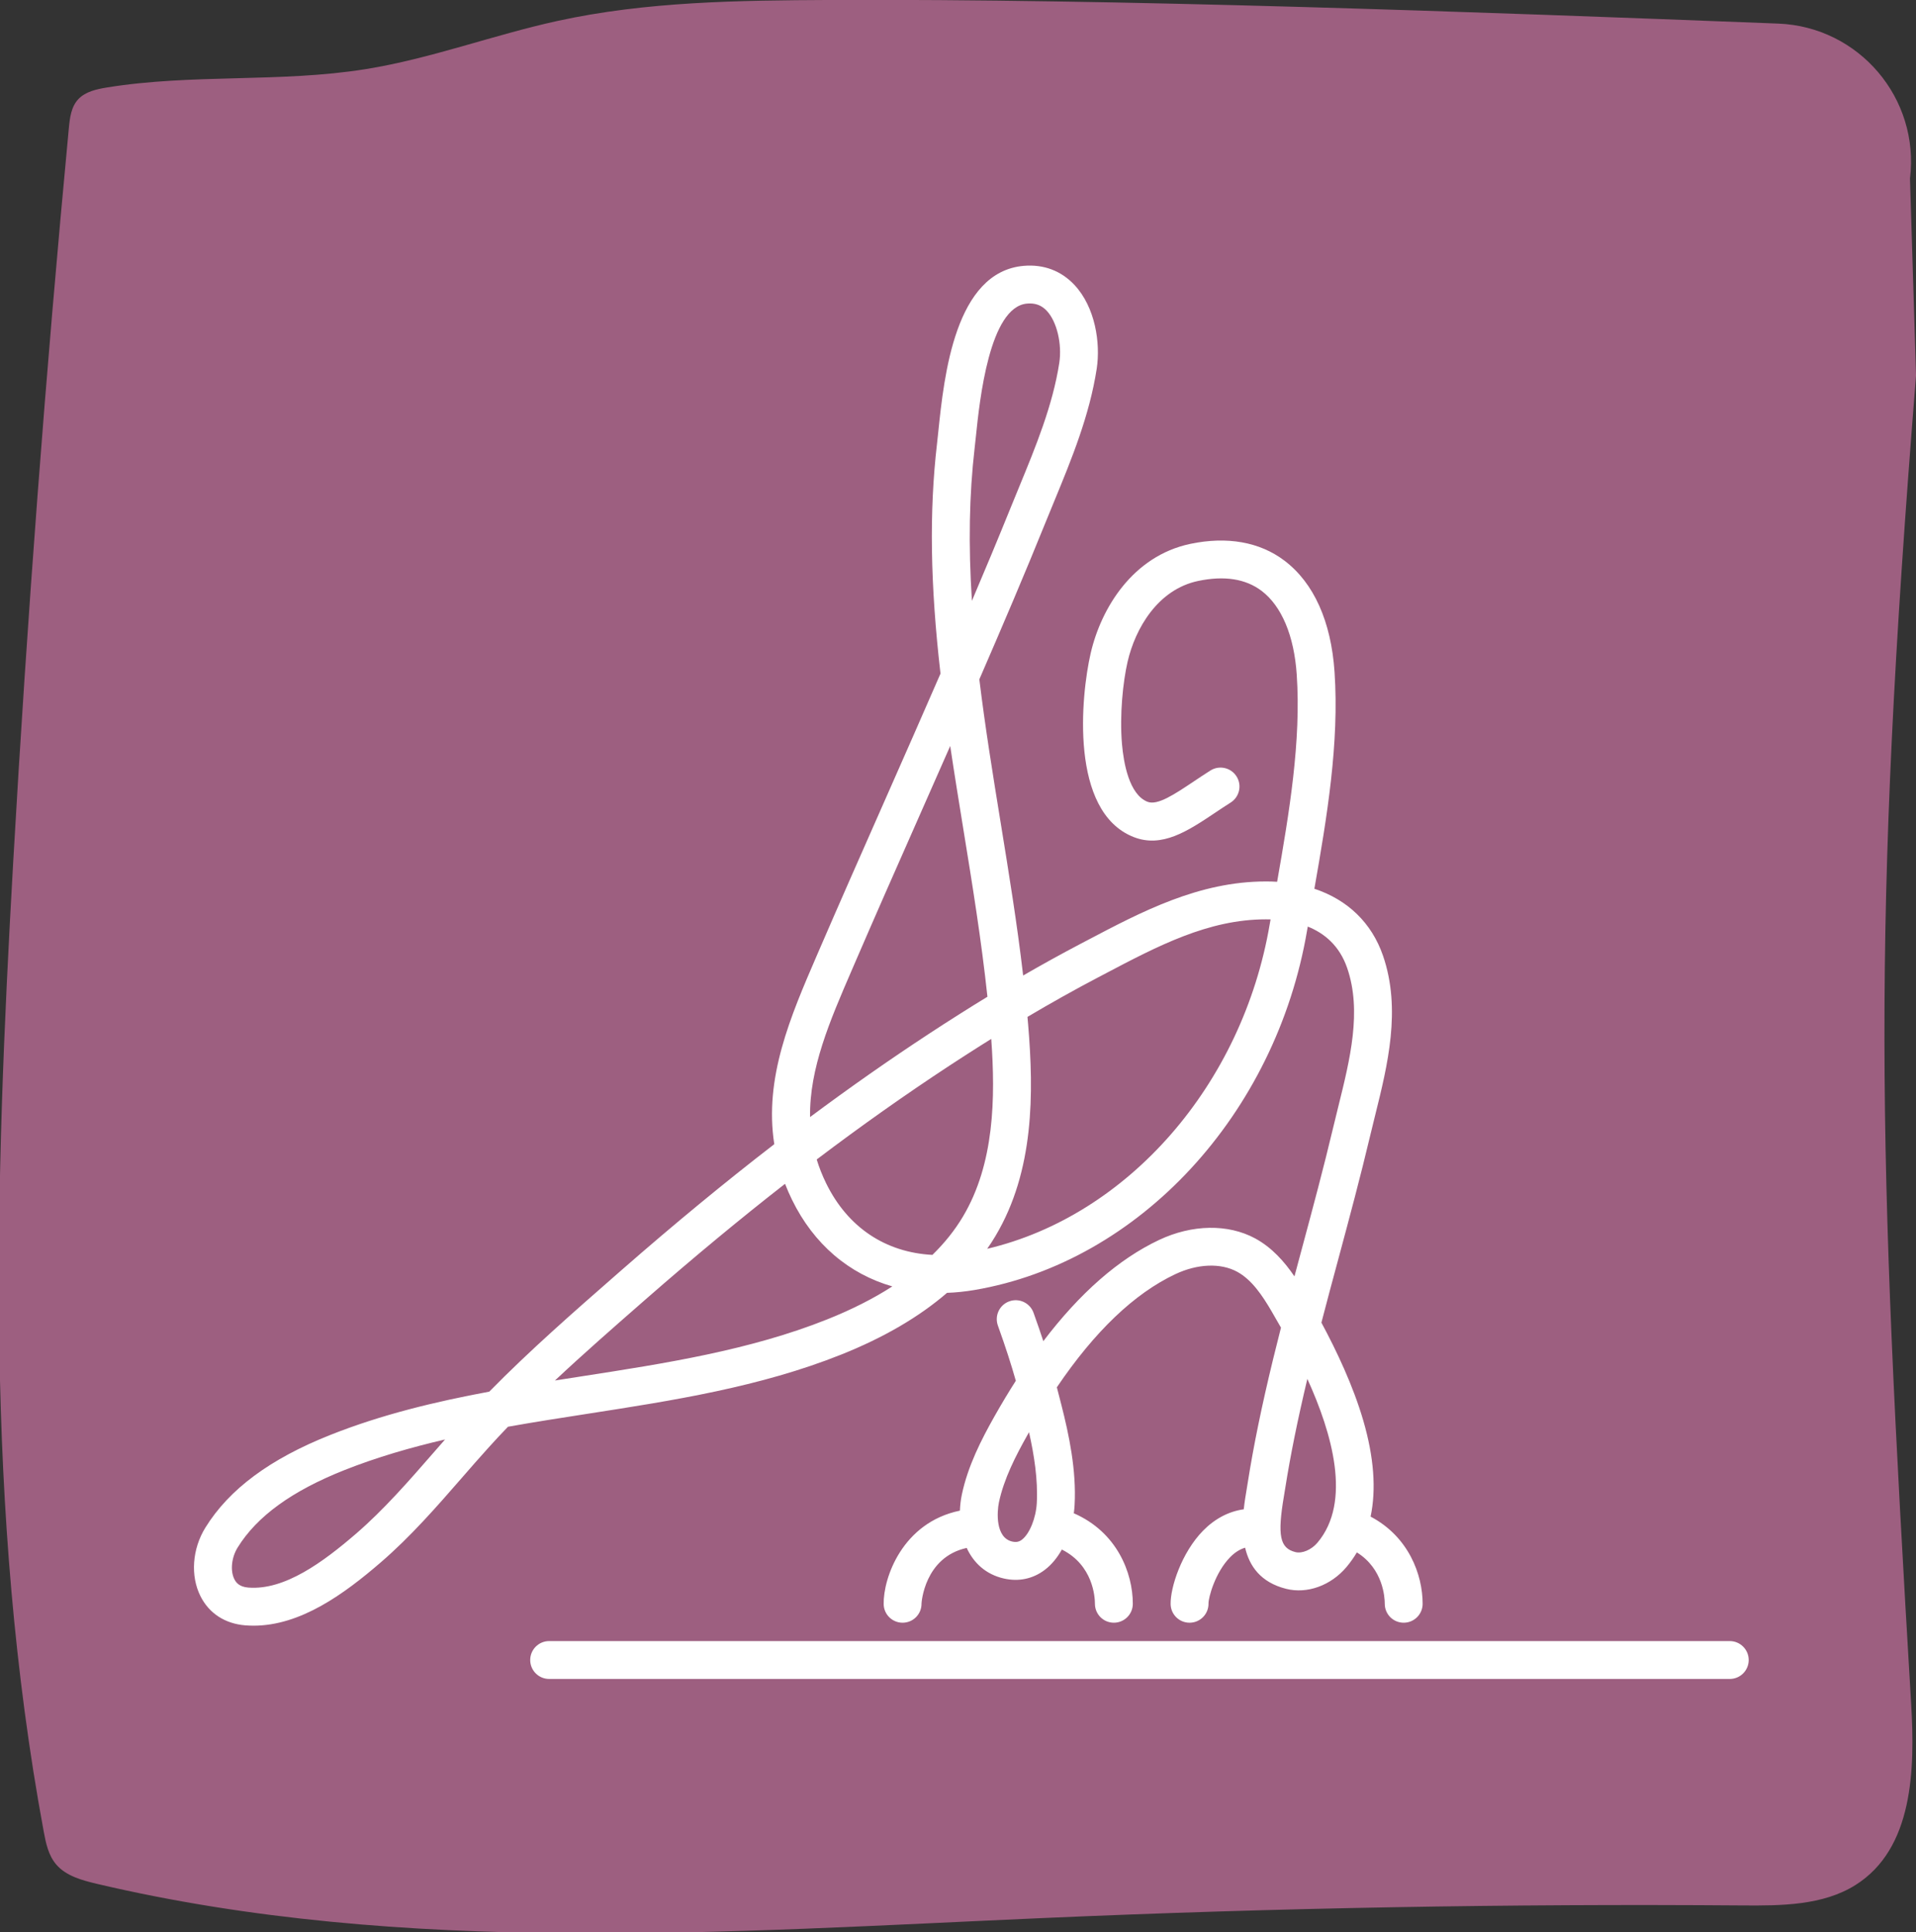 <?xml version="1.0" encoding="UTF-8" standalone="no"?>
<!-- Created with Inkscape (http://www.inkscape.org/) -->

<svg
   width="20.391mm"
   height="20.565mm"
   viewBox="0 0 20.391 20.565"
   version="1.1"
   id="svg1"
   inkscape:version="1.4 (e7c3feb1, 2024-10-09)"
   sodipodi:docname="GAR.svg"
   xmlns:inkscape="http://www.inkscape.org/namespaces/inkscape"
   xmlns:sodipodi="http://sodipodi.sourceforge.net/DTD/sodipodi-0.dtd"
   xmlns="http://www.w3.org/2000/svg"
   xmlns:svg="http://www.w3.org/2000/svg">
  <rect x="0" y="0" width="20.391" height="20.565" fill="#333333" stroke="none"/>
  <sodipodi:namedview
     id="namedview1"
     pagecolor="#ffffff"
     bordercolor="#000000"
     borderopacity="0.25"
     inkscape:showpageshadow="2"
     inkscape:pageopacity="0.0"
     inkscape:pagecheckerboard="0"
     inkscape:deskcolor="#d1d1d1"
     inkscape:document-units="mm"
     inkscape:zoom="2.096401"
     inkscape:cx="38.399143"
     inkscape:cy="39.353159"
     inkscape:window-width="1440"
     inkscape:window-height="872"
     inkscape:window-x="0"
     inkscape:window-y="28"
     inkscape:window-maximized="0"
     inkscape:current-layer="layer1" />
  <defs
     id="defs1">
    <clipPath
       clipPathUnits="userSpaceOnUse"
       id="clipPath46">
      <path
         d="M 0,0 H 960.009 V 540 H 0 Z"
         transform="translate(-335.306,-447.224)"
         id="path46" />
    </clipPath>
    <clipPath
       clipPathUnits="userSpaceOnUse"
       id="clipPath48">
      <path
         d="M 0,0 H 960.009 V 540 H 0 Z"
         transform="translate(-366.361,-395.975)"
         id="path48" />
    </clipPath>
    <clipPath
       clipPathUnits="userSpaceOnUse"
       id="clipPath46-4">
      <path
         d="M 0,0 H 960.009 V 540 H 0 Z"
         transform="translate(-335.306,-447.224)"
         id="path46-1" />
    </clipPath>
    <clipPath
       clipPathUnits="userSpaceOnUse"
       id="clipPath48-8">
      <path
         d="M 0,0 H 960.009 V 540 H 0 Z"
         transform="translate(-366.361,-395.975)"
         id="path48-8" />
    </clipPath>
    <clipPath
       clipPathUnits="userSpaceOnUse"
       id="clipPath10">
      <path
         d="M 0,0 H 960.009 V 540 H 0 Z"
         transform="translate(-452.253,-448.219)"
         id="path10" />
    </clipPath>
    <clipPath
       clipPathUnits="userSpaceOnUse"
       id="clipPath12">
      <path
         d="M 0,0 H 960.009 V 540 H 0 Z"
         transform="translate(-445.51,-428.843)"
         id="path12" />
    </clipPath>
    <clipPath
       clipPathUnits="userSpaceOnUse"
       id="clipPath14">
      <path
         d="M 0,0 H 960.009 V 540 H 0 Z"
         transform="translate(-490.385,-447.775)"
         id="path14" />
    </clipPath>
    <clipPath
       clipPathUnits="userSpaceOnUse"
       id="clipPath16">
      <path
         d="M 0,0 H 960.009 V 540 H 0 Z"
         transform="translate(-520.073,-407.436)"
         id="path16" />
    </clipPath>
    <clipPath
       clipPathUnits="userSpaceOnUse"
       id="clipPath18">
      <path
         d="M 0,0 H 960.009 V 540 H 0 Z"
         transform="translate(-475.728,-420.293)"
         id="path18" />
    </clipPath>
    <clipPath
       clipPathUnits="userSpaceOnUse"
       id="clipPath20">
      <path
         d="M 0,0 H 960.009 V 540 H 0 Z"
         transform="translate(-532.41,-415.329)"
         id="path20" />
    </clipPath>
    <clipPath
       clipPathUnits="userSpaceOnUse"
       id="clipPath22">
      <path
         d="M 0,0 H 960.009 V 540 H 0 Z"
         transform="translate(-585.245,-404.678)"
         id="path22" />
    </clipPath>
    <clipPath
       clipPathUnits="userSpaceOnUse"
       id="clipPath24">
      <path
         d="M 0,0 H 960.009 V 540 H 0 Z"
         transform="translate(-546.735,-439.46)"
         id="path24" />
    </clipPath>
    <clipPath
       clipPathUnits="userSpaceOnUse"
       id="clipPath26">
      <path
         d="M 0,0 H 960.009 V 540 H 0 Z"
         transform="translate(-597.251,-396.916)"
         id="path26" />
    </clipPath>
    <clipPath
       clipPathUnits="userSpaceOnUse"
       id="clipPath28">
      <path
         d="M 0,0 H 960.009 V 540 H 0 Z"
         transform="translate(-644.796,-427.552)"
         id="path28" />
    </clipPath>
    <clipPath
       clipPathUnits="userSpaceOnUse"
       id="clipPath30">
      <path
         d="M 0,0 H 960.009 V 540 H 0 Z"
         transform="translate(-722.317,-442.866)"
         id="path30" />
    </clipPath>
    <clipPath
       clipPathUnits="userSpaceOnUse"
       id="clipPath32">
      <path
         d="M 0,0 H 960.009 V 540 H 0 Z"
         transform="translate(-713.808,-411.319)"
         id="path32" />
    </clipPath>
    <clipPath
       clipPathUnits="userSpaceOnUse"
       id="clipPath34">
      <path
         d="M 0,0 H 960.009 V 540 H 0 Z"
         transform="translate(-711.271,-406.757)"
         id="path34" />
    </clipPath>
    <clipPath
       clipPathUnits="userSpaceOnUse"
       id="clipPath36">
      <path
         d="M 0,0 H 960.009 V 540 H 0 Z"
         transform="translate(-788.589,-392.638)"
         id="path36" />
    </clipPath>
    <clipPath
       clipPathUnits="userSpaceOnUse"
       id="clipPath38">
      <path
         d="M 0,0 H 960.009 V 540 H 0 Z"
         transform="translate(-775.73,-429.833)"
         id="path38" />
    </clipPath>
    <clipPath
       clipPathUnits="userSpaceOnUse"
       id="clipPath40">
      <path
         d="M 0,0 H 960.009 V 540 H 0 Z"
         transform="translate(-854.028,-447.944)"
         id="path40" />
    </clipPath>
    <clipPath
       clipPathUnits="userSpaceOnUse"
       id="clipPath42">
      <path
         d="M 0,0 H 960.009 V 540 H 0 Z"
         transform="translate(-841.423,-414.06)"
         id="path42" />
    </clipPath>
    <clipPath
       clipPathUnits="userSpaceOnUse"
       id="clipPath44">
      <path
         d="M 0,0 H 960.009 V 540 H 0 Z"
         transform="translate(-828.186,-402.038)"
         id="path44" />
    </clipPath>
    <clipPath
       clipPathUnits="userSpaceOnUse"
       id="clipPath186">
      <path
         d="M 0,0 H 960.009 V 540 H 0 Z"
         transform="translate(-796.231,-323.722)"
         id="path186" />
    </clipPath>
    <clipPath
       clipPathUnits="userSpaceOnUse"
       id="clipPath188">
      <path
         d="M 0,0 H 960.009 V 540 H 0 Z"
         transform="translate(-837.651,-370.808)"
         id="path188" />
    </clipPath>
    <clipPath
       clipPathUnits="userSpaceOnUse"
       id="clipPath182">
      <path
         d="M 0,0 H 960.009 V 540 H 0 Z"
         transform="translate(-736.955,-375.255)"
         id="path182" />
    </clipPath>
    <clipPath
       clipPathUnits="userSpaceOnUse"
       id="clipPath184">
      <path
         d="M 0,0 H 960.009 V 540 H 0 Z"
         transform="translate(-768.506,-358.25)"
         id="path184" />
    </clipPath>
    <clipPath
       clipPathUnits="userSpaceOnUse"
       id="clipPath178">
      <path
         d="M 0,0 H 960.009 V 540 H 0 Z"
         transform="translate(-720.272,-375.613)"
         id="path178" />
    </clipPath>
    <clipPath
       clipPathUnits="userSpaceOnUse"
       id="clipPath180">
      <path
         d="M 0,0 H 960.009 V 540 H 0 Z"
         transform="translate(-708.299,-339.9)"
         id="path180" />
    </clipPath>
    <clipPath
       clipPathUnits="userSpaceOnUse"
       id="clipPath174">
      <path
         d="M 0,0 H 960.009 V 540 H 0 Z"
         transform="translate(-632.389,-318.074)"
         id="path174" />
    </clipPath>
    <clipPath
       clipPathUnits="userSpaceOnUse"
       id="clipPath176">
      <path
         d="M 0,0 H 960.009 V 540 H 0 Z"
         transform="translate(-651.534,-331.091)"
         id="path176" />
    </clipPath>
    <clipPath
       clipPathUnits="userSpaceOnUse"
       id="clipPath170">
      <path
         d="M 0,0 H 960.009 V 540 H 0 Z"
         transform="translate(-591.965,-324.888)"
         id="path170" />
    </clipPath>
    <clipPath
       clipPathUnits="userSpaceOnUse"
       id="clipPath172">
      <path
         d="M 0,0 H 960.009 V 540 H 0 Z"
         transform="translate(-586.336,-340.167)"
         id="path172" />
    </clipPath>
    <clipPath
       clipPathUnits="userSpaceOnUse"
       id="clipPath166">
      <path
         d="M 0,0 H 960.009 V 540 H 0 Z"
         transform="translate(-524.719,-320.543)"
         id="path166" />
    </clipPath>
    <clipPath
       clipPathUnits="userSpaceOnUse"
       id="clipPath168">
      <path
         d="M 0,0 H 960.009 V 540 H 0 Z"
         transform="translate(-503.366,-325.034)"
         id="path168" />
    </clipPath>
    <clipPath
       clipPathUnits="userSpaceOnUse"
       id="clipPath160">
      <path
         d="M 0,0 H 960.009 V 540 H 0 Z"
         transform="translate(-403.481,-318.393)"
         id="path160" />
    </clipPath>
    <clipPath
       clipPathUnits="userSpaceOnUse"
       id="clipPath162">
      <path
         d="M 0,0 H 960.009 V 540 H 0 Z"
         transform="translate(-451.857,-327.42)"
         id="path162" />
    </clipPath>
    <clipPath
       clipPathUnits="userSpaceOnUse"
       id="clipPath164">
      <path
         d="M 0,0 H 960.009 V 540 H 0 Z"
         transform="translate(-409.78,-357.94)"
         id="path164" />
    </clipPath>
    <clipPath
       clipPathUnits="userSpaceOnUse"
       id="clipPath156">
      <path
         d="M 0,0 H 960.009 V 540 H 0 Z"
         transform="translate(-368.24,-318.738)"
         id="path156" />
    </clipPath>
    <clipPath
       clipPathUnits="userSpaceOnUse"
       id="clipPath158">
      <path
         d="M 0,0 H 960.009 V 540 H 0 Z"
         transform="translate(-383.862,-342.636)"
         id="path158" />
    </clipPath>
    <clipPath
       clipPathUnits="userSpaceOnUse"
       id="clipPath114">
      <path
         d="M 0,0 H 960.009 V 540 H 0 Z"
         transform="translate(-392.756,-298.458)"
         id="path114" />
    </clipPath>
    <clipPath
       clipPathUnits="userSpaceOnUse"
       id="clipPath116">
      <path
         d="M 0,0 H 960.009 V 540 H 0 Z"
         transform="translate(-387.319,-254.338)"
         id="path116" />
    </clipPath>
    <clipPath
       clipPathUnits="userSpaceOnUse"
       id="clipPath118">
      <path
         d="M 0,0 H 960.009 V 540 H 0 Z"
         transform="translate(-360.513,-262.98)"
         id="path118" />
    </clipPath>
  </defs>
  <g
     inkscape:label="Layer 1"
     inkscape:groupmode="layer"
     id="layer1"
     transform="translate(549.011,443.706)">
    <path
       id="path113"
       d="m 0,0 c 0.298,2.421 -1.536,4.579 -3.973,4.674 -9.215,0.358 -20.015,0.753 -28.59,0.712 -2.752,-0.013 -5.529,-0.045 -8.213,-0.632 -1.943,-0.425 -3.816,-1.137 -5.782,-1.453 -2.575,-0.414 -5.231,-0.135 -7.805,-0.554 -0.31,-0.051 -0.64,-0.123 -0.853,-0.345 -0.222,-0.231 -0.262,-0.567 -0.292,-0.88 -0.698,-7.368 -1.257,-14.749 -1.678,-22.136 -0.555,-9.752 -0.862,-19.603 0.92,-29.219 0.065,-0.352 0.141,-0.721 0.378,-0.997 0.295,-0.346 0.778,-0.477 1.231,-0.584 9.283,-2.183 19,-1.446 28.549,-1.029 7.013,0.307 14.035,0.433 21.056,0.379 1.174,-0.009 2.427,-0.002 3.408,0.615 1.741,1.095 1.797,3.473 1.679,5.463 -0.998,16.814 -1.197,23.259 0.147,40.051 z"
       style="fill:#9d5f80;fill-opacity:1;fill-rule:nonzero;stroke:none"
       transform="matrix(0.353,0,0,-0.353,-528.684,-441.805)"
       clip-path="url(#clipPath114)" />
    <path
       id="path115"
       d="m 0,0 h -35.594 c -0.315,0 -0.571,-0.256 -0.571,-0.571 0,-0.316 0.256,-0.571 0.571,-0.571 H 0 c 0.315,0 0.571,0.255 0.571,0.571 C 0.571,-0.256 0.315,0 0,0"
       style="fill:#ffffff;fill-opacity:1;fill-rule:nonzero;stroke:none"
       transform="matrix(0.353,0,0,-0.353,-530.602,-426.24)"
       clip-path="url(#clipPath116)" />
    <path
       id="path117"
       d="m 0,0 c 1.281,0.511 2.349,1.134 3.192,1.862 0.269,0.009 0.545,0.038 0.824,0.085 4.966,0.841 9.092,5.301 10.032,10.846 0.007,0.037 0.013,0.075 0.02,0.112 0.507,-0.204 0.958,-0.581 1.188,-1.25 C 15.703,10.358 15.341,8.901 14.992,7.493 14.94,7.285 14.889,7.079 14.841,6.875 14.549,5.643 14.214,4.396 13.889,3.189 13.815,2.914 13.74,2.637 13.666,2.358 13.365,2.8 12.989,3.228 12.48,3.504 11.664,3.945 10.582,3.927 9.586,3.457 8.367,2.882 7.199,1.859 6.095,0.405 6.011,0.662 5.915,0.94 5.8,1.261 5.694,1.558 5.366,1.713 5.07,1.606 4.773,1.5 4.619,1.173 4.725,0.876 4.969,0.194 5.124,-0.29 5.266,-0.789 5.05,-1.127 4.837,-1.482 4.626,-1.855 4.221,-2.573 3.821,-3.357 3.639,-4.218 3.605,-4.378 3.587,-4.542 3.58,-4.705 1.84,-5.063 1.267,-6.745 1.282,-7.524 c 0.005,-0.312 0.26,-0.56 0.57,-0.56 h 0.011 c 0.316,0.006 0.566,0.266 0.56,0.582 0,0.015 0.085,1.392 1.362,1.673 0.207,-0.448 0.573,-0.798 1.121,-0.922 0.447,-0.101 0.873,-0.012 1.231,0.259 0.215,0.162 0.384,0.378 0.517,0.614 0.942,-0.472 0.997,-1.432 0.997,-1.635 0,-0.316 0.256,-0.571 0.571,-0.571 0.315,0 0.571,0.255 0.571,0.571 0,0.93 -0.473,2.16 -1.779,2.729 0.012,0.085 0.02,0.169 0.024,0.247 0.057,1.056 -0.169,2.118 -0.398,3.018 -0.048,0.19 -0.093,0.366 -0.137,0.533 1.139,1.684 2.336,2.828 3.57,3.41 0.669,0.316 1.366,0.344 1.863,0.075 C 12.378,2.26 12.696,1.786 12.974,1.31 13.054,1.173 13.152,1.005 13.26,0.813 13.18,0.497 13.1,0.18 13.023,-0.135 c -0.345,-1.42 -0.588,-2.604 -0.765,-3.727 -0.011,-0.069 -0.023,-0.14 -0.035,-0.215 -0.028,-0.165 -0.062,-0.368 -0.085,-0.587 -0.45,-0.063 -0.869,-0.281 -1.226,-0.644 -0.653,-0.666 -0.988,-1.715 -0.979,-2.216 0.006,-0.312 0.26,-0.56 0.571,-0.56 h 0.011 c 0.315,0.006 0.566,0.266 0.56,0.582 -0.003,0.166 0.194,0.926 0.653,1.394 0.144,0.147 0.294,0.239 0.451,0.286 0.129,-0.552 0.465,-1.044 1.232,-1.239 0.636,-0.162 1.353,0.096 1.825,0.657 0.117,0.139 0.22,0.286 0.312,0.44 0.793,-0.494 0.841,-1.357 0.841,-1.549 0,-0.316 0.255,-0.571 0.571,-0.571 0.315,0 0.571,0.255 0.571,0.571 0,0.878 -0.422,2.024 -1.569,2.628 0.173,0.823 0.101,1.79 -0.22,2.894 -0.308,1.056 -0.802,2.097 -1.263,2.955 0.168,0.648 0.342,1.295 0.513,1.928 0.327,1.215 0.664,2.471 0.96,3.72 0.047,0.2 0.098,0.402 0.148,0.606 0.372,1.496 0.793,3.192 0.236,4.809 -0.341,0.99 -1.067,1.686 -2.069,2.018 0.38,2.163 0.753,4.392 0.608,6.536 -0.104,1.527 -0.626,2.688 -1.511,3.357 -0.745,0.564 -1.727,0.738 -2.838,0.505 -1.739,-0.367 -2.692,-1.945 -3.004,-3.3 -0.295,-1.281 -0.638,-4.772 1.292,-5.537 0.859,-0.34 1.637,0.18 2.461,0.731 0.15,0.1 0.306,0.205 0.469,0.308 0.266,0.17 0.345,0.523 0.175,0.789 -0.169,0.266 -0.522,0.344 -0.788,0.175 -0.17,-0.108 -0.334,-0.217 -0.491,-0.322 -0.592,-0.396 -1.103,-0.739 -1.406,-0.619 -0.556,0.221 -0.719,1.183 -0.767,1.736 -0.076,0.882 0.03,1.882 0.168,2.483 0.233,1.011 0.913,2.182 2.126,2.438 0.789,0.166 1.433,0.066 1.914,-0.298 0.604,-0.457 0.981,-1.353 1.06,-2.523 0.136,-2.005 -0.224,-4.157 -0.591,-6.249 -0.111,0.007 -0.229,0.011 -0.34,0.01 -2.015,0 -3.736,-0.906 -5.399,-1.782 L 7.21,12.381 c -0.571,-0.3 -1.143,-0.616 -1.723,-0.951 -0.181,1.553 -0.433,3.099 -0.678,4.606 -0.23,1.416 -0.468,2.88 -0.643,4.323 0.705,1.623 1.367,3.175 2.007,4.758 0.082,0.202 0.166,0.406 0.25,0.61 0.524,1.272 1.065,2.587 1.282,3.999 0.118,0.772 -0.043,1.852 -0.67,2.523 -0.402,0.429 -0.93,0.628 -1.529,0.577 C 3.43,32.647 3.103,29.505 2.928,27.818 2.914,27.686 2.902,27.567 2.89,27.463 2.653,25.42 2.686,23.212 2.995,20.532 2.733,19.93 2.464,19.317 2.189,18.689 1.866,17.954 1.542,17.22 1.218,16.486 0.597,15.08 -0.045,13.627 -0.665,12.192 L -0.74,12.018 C -1.524,10.203 -2.329,8.34 -2.016,6.344 -3.516,5.187 -5.039,3.931 -6.604,2.562 l -0.16,-0.14 c -1.292,-1.13 -2.619,-2.291 -3.845,-3.539 -1.624,-0.302 -3.243,-0.69 -4.791,-1.305 -1.817,-0.721 -3.049,-1.635 -3.766,-2.792 -0.4,-0.645 -0.458,-1.459 -0.148,-2.073 0.26,-0.516 0.738,-0.826 1.346,-0.876 0.085,-0.006 0.169,-0.01 0.252,-0.01 1.422,0 2.732,0.957 3.835,1.908 0.897,0.773 1.686,1.677 2.448,2.552 0.266,0.306 0.532,0.611 0.801,0.908 0.191,0.212 0.387,0.422 0.587,0.63 0.808,0.144 1.618,0.27 2.419,0.394 C -5.082,-1.386 -2.45,-0.978 0,0 M 5.898,-4.476 C 5.873,-4.931 5.68,-5.406 5.449,-5.581 5.36,-5.648 5.276,-5.663 5.158,-5.637 c -0.51,0.115 -0.462,0.893 -0.401,1.183 0.15,0.71 0.504,1.399 0.864,2.038 0.014,0.025 0.029,0.05 0.043,0.075 0.153,-0.682 0.272,-1.425 0.234,-2.135 m 8.464,-1.192 c -0.183,-0.218 -0.465,-0.338 -0.669,-0.286 -0.468,0.119 -0.545,0.497 -0.344,1.687 0.013,0.079 0.026,0.155 0.037,0.227 0.159,1.005 0.373,2.063 0.669,3.308 0.744,-1.636 1.344,-3.704 0.307,-4.936 m -26.656,2.706 c -0.736,-0.845 -1.497,-1.718 -2.332,-2.438 -0.99,-0.853 -2.152,-1.713 -3.25,-1.624 -0.272,0.022 -0.369,0.154 -0.418,0.252 -0.129,0.254 -0.087,0.657 0.099,0.956 0.583,0.942 1.636,1.705 3.217,2.333 0.978,0.388 1.998,0.683 3.036,0.924 -0.117,-0.134 -0.235,-0.269 -0.352,-0.403 M 5.638,9.94 c -0.007,0.081 -0.014,0.162 -0.021,0.242 0.719,0.426 1.422,0.819 2.124,1.188 l 0.196,0.103 c 1.612,0.849 3.134,1.65 4.867,1.65 0.046,0.001 0.094,-10e-4 0.142,-0.002 C 12.938,13.075 12.93,13.03 12.922,12.984 12.099,8.129 8.638,4.188 4.403,3.19 4.492,3.317 4.575,3.446 4.653,3.577 5.825,5.544 5.808,7.897 5.638,9.94 M 3.672,4.162 C 3.428,3.752 3.121,3.367 2.751,3.006 1.335,3.081 0.197,3.835 -0.454,5.167 -0.571,5.407 -0.665,5.646 -0.737,5.883 0.608,6.901 1.936,7.839 3.262,8.71 3.569,8.911 3.877,9.11 4.187,9.306 4.301,9.378 4.413,9.449 4.525,9.518 4.654,7.737 4.62,5.754 3.672,4.162 m 0.352,23.17 c 0.013,0.107 0.025,0.231 0.04,0.368 0.11,1.064 0.404,3.89 1.54,3.988 0.029,0.003 0.057,0.004 0.084,0.004 0.207,0 0.371,-0.072 0.513,-0.224 C 6.503,31.146 6.664,30.471 6.576,29.899 6.38,28.623 5.865,27.372 5.367,26.162 5.281,25.955 5.197,25.75 5.114,25.544 4.733,24.602 4.344,23.67 3.942,22.726 3.833,24.424 3.861,25.922 4.024,27.332 M 0.309,11.565 0.384,11.739 c 0.617,1.431 1.258,2.882 1.878,4.285 0.325,0.735 0.65,1.47 0.973,2.206 0.017,0.04 0.035,0.08 0.053,0.12 C 3.413,17.509 3.549,16.673 3.682,15.853 3.952,14.194 4.229,12.487 4.41,10.789 4.135,10.622 3.858,10.449 3.577,10.271 3.261,10.072 2.948,9.87 2.636,9.665 1.449,8.886 0.262,8.055 -0.937,7.162 c -0.024,1.463 0.598,2.904 1.246,4.403 M -8.629,-0.781 c 0.857,0.804 1.745,1.581 2.617,2.344 l 0.16,0.14 c 1.418,1.239 2.799,2.384 4.16,3.446 C -1.63,4.989 -1.559,4.827 -1.48,4.665 -0.826,3.328 0.238,2.43 1.543,2.056 0.972,1.688 0.316,1.356 -0.423,1.061 -2.753,0.131 -5.32,-0.267 -7.801,-0.652 -8.076,-0.695 -8.352,-0.738 -8.629,-0.781"
       style="fill:#ffffff;fill-opacity:1;fill-rule:nonzero;stroke:none"
       transform="matrix(0.353,0,0,-0.353,-540.059,-429.289)"
       clip-path="url(#clipPath118)" />
  </g>
</svg>
